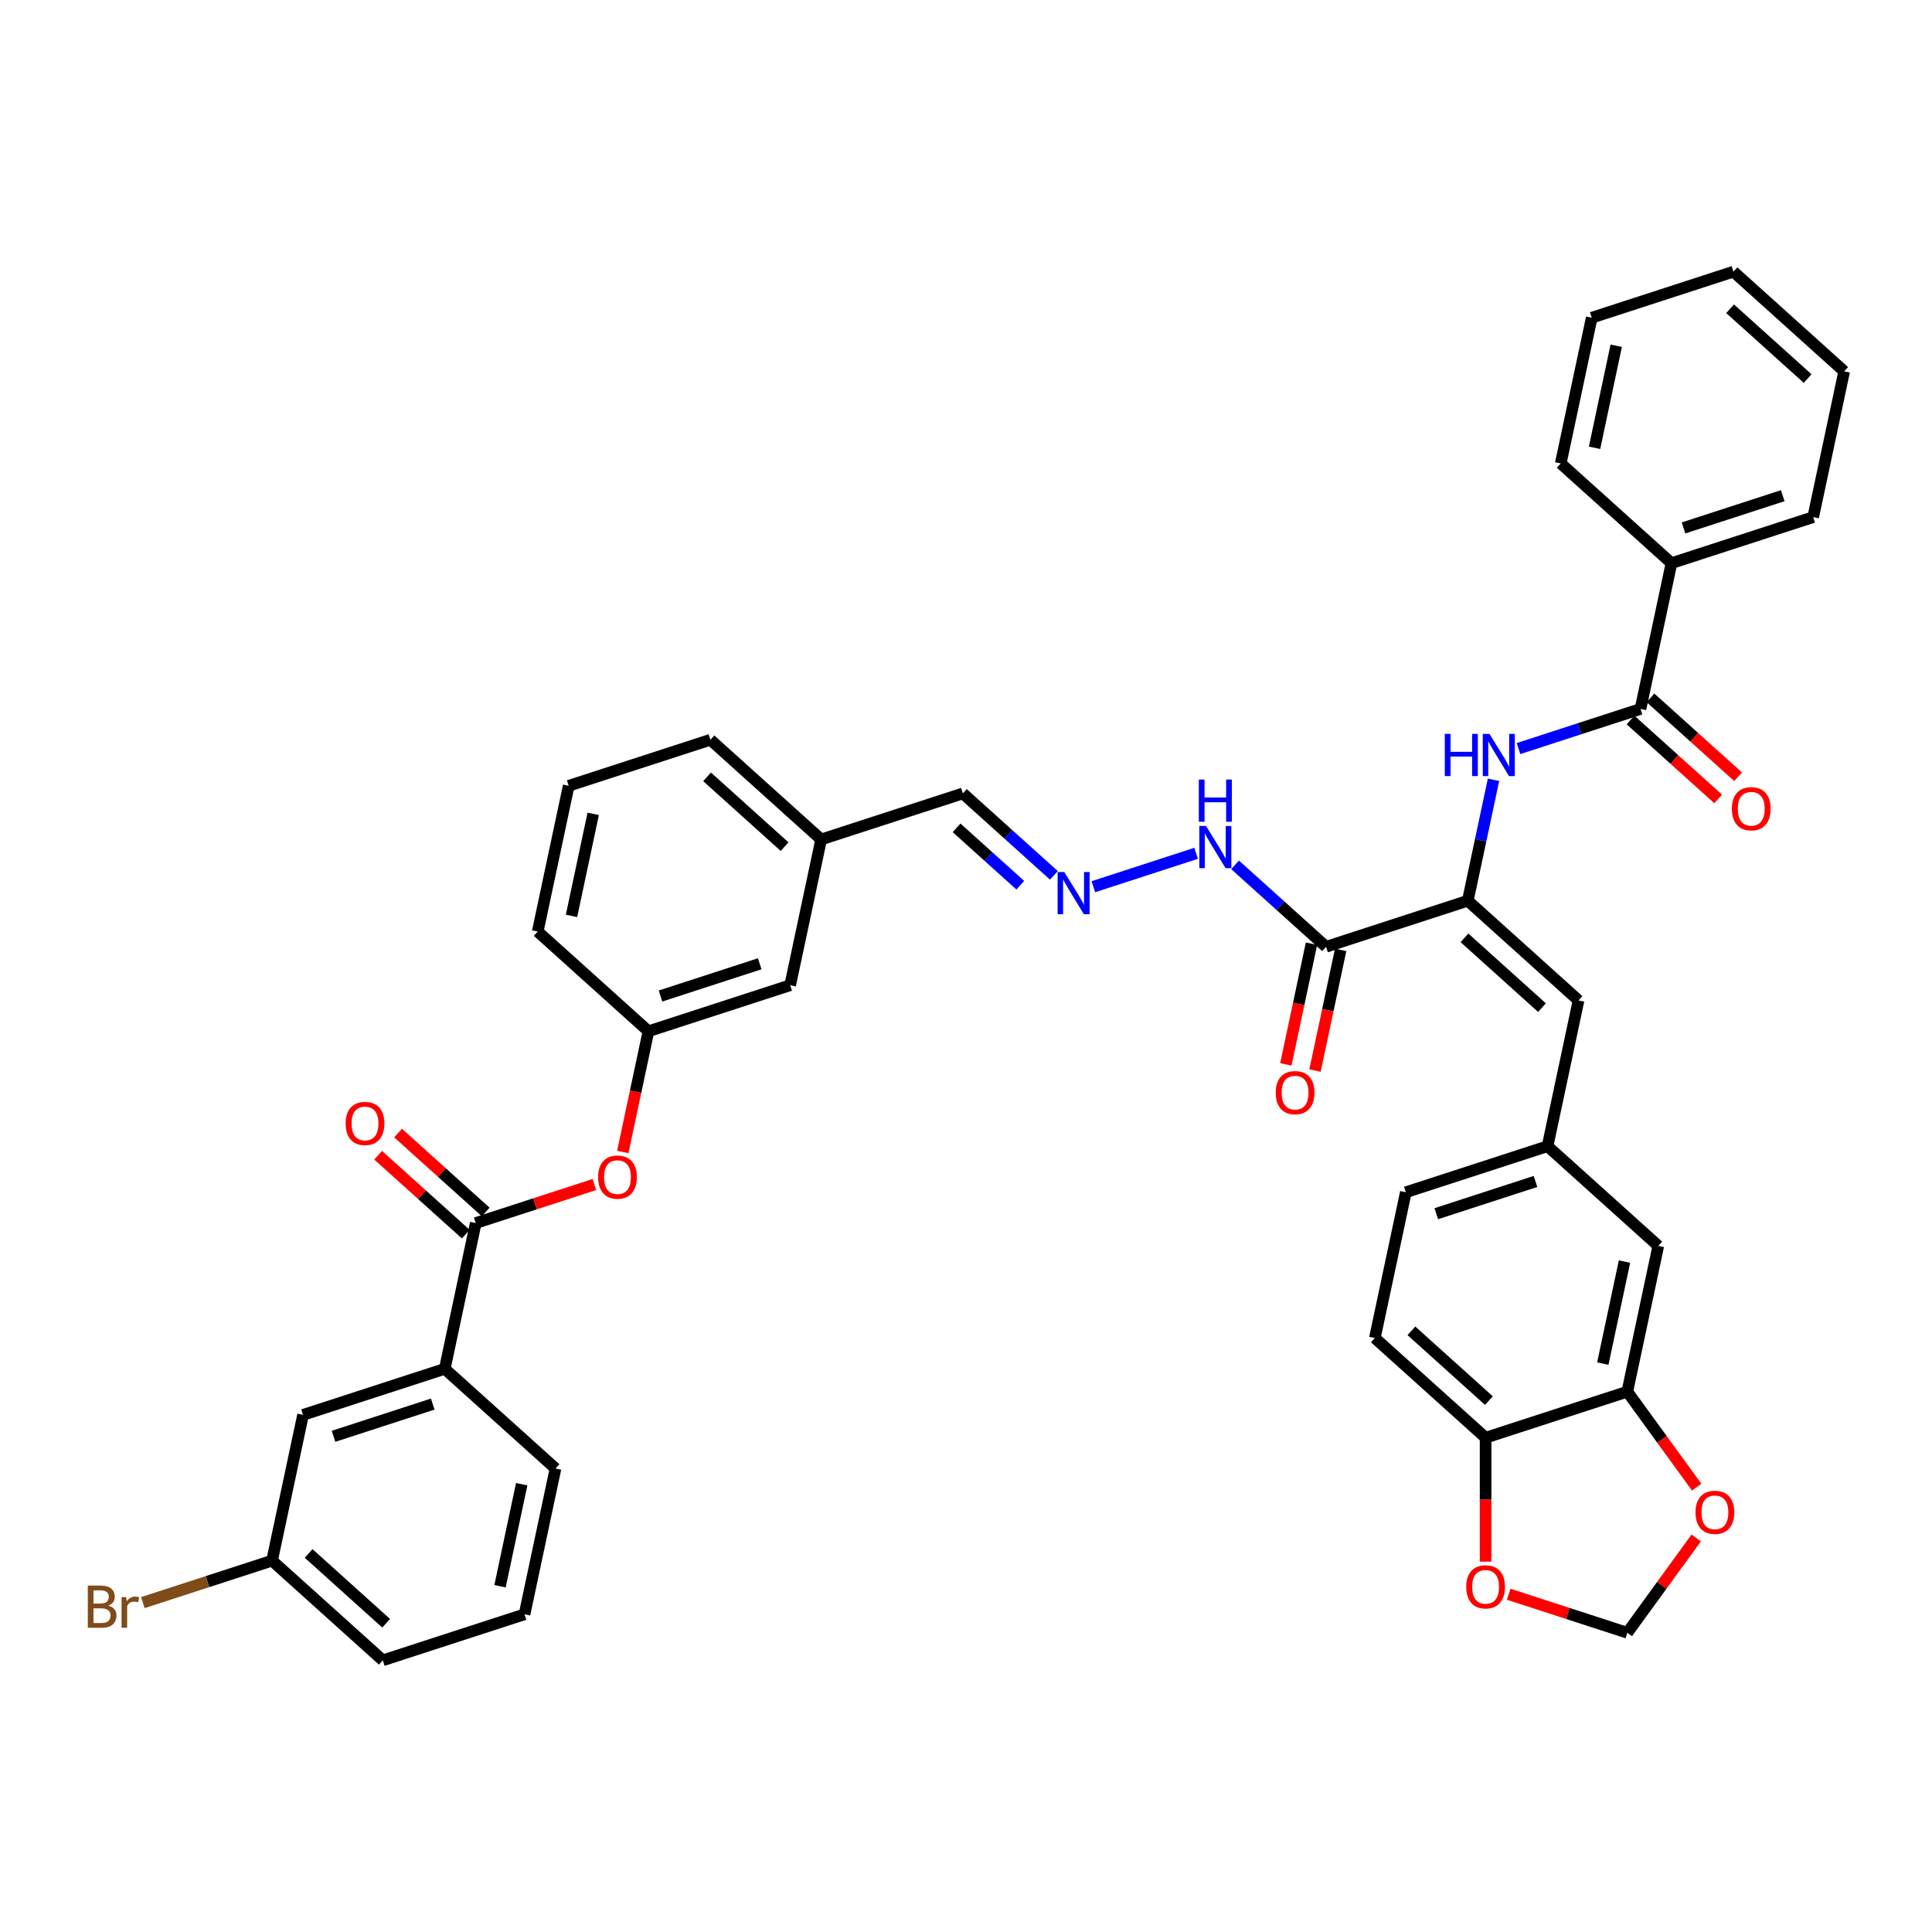 <?xml version='1.0' encoding='iso-8859-1'?>
<svg version='1.1' baseProfile='full'
              xmlns='http://www.w3.org/2000/svg'
                      xmlns:rdkit='http://www.rdkit.org/xml'
                      xmlns:xlink='http://www.w3.org/1999/xlink'
                  xml:space='preserve'
width='1000px' height='1000px' viewBox='0 0 1000 1000'>
<!-- END OF HEADER -->
<rect style='opacity:1.0;fill:#FFFFFF;stroke:none' width='1000' height='1000' x='0' y='0'> </rect>
<path class='bond-0' d='M 759.729,466.219 L 686.374,490.053' style='fill:none;fill-rule:evenodd;stroke:#000000;stroke-width:6px;stroke-linecap:butt;stroke-linejoin:miter;stroke-opacity:1' />
<path class='bond-1' d='M 759.729,466.219 L 766.381,434.922' style='fill:none;fill-rule:evenodd;stroke:#000000;stroke-width:6px;stroke-linecap:butt;stroke-linejoin:miter;stroke-opacity:1' />
<path class='bond-1' d='M 766.381,434.922 L 773.033,403.625' style='fill:none;fill-rule:evenodd;stroke:#0000FF;stroke-width:6px;stroke-linecap:butt;stroke-linejoin:miter;stroke-opacity:1' />
<path class='bond-4' d='M 759.729,466.219 L 817.047,517.829' style='fill:none;fill-rule:evenodd;stroke:#000000;stroke-width:6px;stroke-linecap:butt;stroke-linejoin:miter;stroke-opacity:1' />
<path class='bond-4' d='M 758.004,485.424 L 798.127,521.551' style='fill:none;fill-rule:evenodd;stroke:#000000;stroke-width:6px;stroke-linecap:butt;stroke-linejoin:miter;stroke-opacity:1' />
<path class='bond-13' d='M 686.374,490.053 L 662.821,468.846' style='fill:none;fill-rule:evenodd;stroke:#000000;stroke-width:6px;stroke-linecap:butt;stroke-linejoin:miter;stroke-opacity:1' />
<path class='bond-13' d='M 662.821,468.846 L 639.268,447.639' style='fill:none;fill-rule:evenodd;stroke:#0000FF;stroke-width:6px;stroke-linecap:butt;stroke-linejoin:miter;stroke-opacity:1' />
<path class='bond-16' d='M 678.83,488.45 L 672.191,519.685' style='fill:none;fill-rule:evenodd;stroke:#000000;stroke-width:6px;stroke-linecap:butt;stroke-linejoin:miter;stroke-opacity:1' />
<path class='bond-16' d='M 672.191,519.685 L 665.551,550.92' style='fill:none;fill-rule:evenodd;stroke:#FF0000;stroke-width:6px;stroke-linecap:butt;stroke-linejoin:miter;stroke-opacity:1' />
<path class='bond-16' d='M 693.919,491.657 L 687.279,522.892' style='fill:none;fill-rule:evenodd;stroke:#000000;stroke-width:6px;stroke-linecap:butt;stroke-linejoin:miter;stroke-opacity:1' />
<path class='bond-16' d='M 687.279,522.892 L 680.64,554.128' style='fill:none;fill-rule:evenodd;stroke:#FF0000;stroke-width:6px;stroke-linecap:butt;stroke-linejoin:miter;stroke-opacity:1' />
<path class='bond-2' d='M 785.977,387.457 L 817.548,377.199' style='fill:none;fill-rule:evenodd;stroke:#0000FF;stroke-width:6px;stroke-linecap:butt;stroke-linejoin:miter;stroke-opacity:1' />
<path class='bond-2' d='M 817.548,377.199 L 849.119,366.941' style='fill:none;fill-rule:evenodd;stroke:#000000;stroke-width:6px;stroke-linecap:butt;stroke-linejoin:miter;stroke-opacity:1' />
<path class='bond-17' d='M 843.958,372.673 L 866.64,393.095' style='fill:none;fill-rule:evenodd;stroke:#000000;stroke-width:6px;stroke-linecap:butt;stroke-linejoin:miter;stroke-opacity:1' />
<path class='bond-17' d='M 866.64,393.095 L 889.321,413.518' style='fill:none;fill-rule:evenodd;stroke:#FF0000;stroke-width:6px;stroke-linecap:butt;stroke-linejoin:miter;stroke-opacity:1' />
<path class='bond-17' d='M 854.28,361.209 L 876.962,381.632' style='fill:none;fill-rule:evenodd;stroke:#000000;stroke-width:6px;stroke-linecap:butt;stroke-linejoin:miter;stroke-opacity:1' />
<path class='bond-17' d='M 876.962,381.632 L 899.643,402.054' style='fill:none;fill-rule:evenodd;stroke:#FF0000;stroke-width:6px;stroke-linecap:butt;stroke-linejoin:miter;stroke-opacity:1' />
<path class='bond-19' d='M 849.119,366.941 L 865.155,291.497' style='fill:none;fill-rule:evenodd;stroke:#000000;stroke-width:6px;stroke-linecap:butt;stroke-linejoin:miter;stroke-opacity:1' />
<path class='bond-3' d='M 246.248,633.059 L 276.948,623.084' style='fill:none;fill-rule:evenodd;stroke:#000000;stroke-width:6px;stroke-linecap:butt;stroke-linejoin:miter;stroke-opacity:1' />
<path class='bond-3' d='M 276.948,623.084 L 307.647,613.109' style='fill:none;fill-rule:evenodd;stroke:#FF0000;stroke-width:6px;stroke-linecap:butt;stroke-linejoin:miter;stroke-opacity:1' />
<path class='bond-6' d='M 246.248,633.059 L 230.212,708.503' style='fill:none;fill-rule:evenodd;stroke:#000000;stroke-width:6px;stroke-linecap:butt;stroke-linejoin:miter;stroke-opacity:1' />
<path class='bond-18' d='M 251.409,627.327 L 228.727,606.905' style='fill:none;fill-rule:evenodd;stroke:#000000;stroke-width:6px;stroke-linecap:butt;stroke-linejoin:miter;stroke-opacity:1' />
<path class='bond-18' d='M 228.727,606.905 L 206.046,586.482' style='fill:none;fill-rule:evenodd;stroke:#FF0000;stroke-width:6px;stroke-linecap:butt;stroke-linejoin:miter;stroke-opacity:1' />
<path class='bond-18' d='M 241.087,638.791 L 218.406,618.368' style='fill:none;fill-rule:evenodd;stroke:#000000;stroke-width:6px;stroke-linecap:butt;stroke-linejoin:miter;stroke-opacity:1' />
<path class='bond-18' d='M 218.406,618.368 L 195.724,597.946' style='fill:none;fill-rule:evenodd;stroke:#FF0000;stroke-width:6px;stroke-linecap:butt;stroke-linejoin:miter;stroke-opacity:1' />
<path class='bond-11' d='M 817.047,517.829 L 801.011,593.273' style='fill:none;fill-rule:evenodd;stroke:#000000;stroke-width:6px;stroke-linecap:butt;stroke-linejoin:miter;stroke-opacity:1' />
<path class='bond-5' d='M 842.293,720.326 L 858.329,644.882' style='fill:none;fill-rule:evenodd;stroke:#000000;stroke-width:6px;stroke-linecap:butt;stroke-linejoin:miter;stroke-opacity:1' />
<path class='bond-5' d='M 829.609,705.802 L 840.835,652.992' style='fill:none;fill-rule:evenodd;stroke:#000000;stroke-width:6px;stroke-linecap:butt;stroke-linejoin:miter;stroke-opacity:1' />
<path class='bond-10' d='M 842.293,720.326 L 860.248,745.039' style='fill:none;fill-rule:evenodd;stroke:#000000;stroke-width:6px;stroke-linecap:butt;stroke-linejoin:miter;stroke-opacity:1' />
<path class='bond-10' d='M 860.248,745.039 L 878.203,769.752' style='fill:none;fill-rule:evenodd;stroke:#FF0000;stroke-width:6px;stroke-linecap:butt;stroke-linejoin:miter;stroke-opacity:1' />
<path class='bond-40' d='M 842.293,720.326 L 768.939,744.16' style='fill:none;fill-rule:evenodd;stroke:#000000;stroke-width:6px;stroke-linecap:butt;stroke-linejoin:miter;stroke-opacity:1' />
<path class='bond-20' d='M 230.212,708.503 L 156.858,732.337' style='fill:none;fill-rule:evenodd;stroke:#000000;stroke-width:6px;stroke-linecap:butt;stroke-linejoin:miter;stroke-opacity:1' />
<path class='bond-20' d='M 223.976,726.749 L 172.628,743.433' style='fill:none;fill-rule:evenodd;stroke:#000000;stroke-width:6px;stroke-linecap:butt;stroke-linejoin:miter;stroke-opacity:1' />
<path class='bond-29' d='M 230.212,708.503 L 287.53,760.112' style='fill:none;fill-rule:evenodd;stroke:#000000;stroke-width:6px;stroke-linecap:butt;stroke-linejoin:miter;stroke-opacity:1' />
<path class='bond-7' d='M 322.36,596.252 L 328.999,565.016' style='fill:none;fill-rule:evenodd;stroke:#FF0000;stroke-width:6px;stroke-linecap:butt;stroke-linejoin:miter;stroke-opacity:1' />
<path class='bond-7' d='M 328.999,565.016 L 335.639,533.781' style='fill:none;fill-rule:evenodd;stroke:#000000;stroke-width:6px;stroke-linecap:butt;stroke-linejoin:miter;stroke-opacity:1' />
<path class='bond-8' d='M 565.913,458.96 L 619.112,441.675' style='fill:none;fill-rule:evenodd;stroke:#0000FF;stroke-width:6px;stroke-linecap:butt;stroke-linejoin:miter;stroke-opacity:1' />
<path class='bond-23' d='M 545.49,453.083 L 521.936,431.876' style='fill:none;fill-rule:evenodd;stroke:#0000FF;stroke-width:6px;stroke-linecap:butt;stroke-linejoin:miter;stroke-opacity:1' />
<path class='bond-23' d='M 521.936,431.876 L 498.383,410.668' style='fill:none;fill-rule:evenodd;stroke:#000000;stroke-width:6px;stroke-linecap:butt;stroke-linejoin:miter;stroke-opacity:1' />
<path class='bond-23' d='M 528.102,458.185 L 511.615,443.339' style='fill:none;fill-rule:evenodd;stroke:#0000FF;stroke-width:6px;stroke-linecap:butt;stroke-linejoin:miter;stroke-opacity:1' />
<path class='bond-23' d='M 511.615,443.339 L 495.127,428.494' style='fill:none;fill-rule:evenodd;stroke:#000000;stroke-width:6px;stroke-linecap:butt;stroke-linejoin:miter;stroke-opacity:1' />
<path class='bond-9' d='M 768.939,744.16 L 711.62,692.551' style='fill:none;fill-rule:evenodd;stroke:#000000;stroke-width:6px;stroke-linecap:butt;stroke-linejoin:miter;stroke-opacity:1' />
<path class='bond-9' d='M 770.663,724.955 L 730.54,688.828' style='fill:none;fill-rule:evenodd;stroke:#000000;stroke-width:6px;stroke-linecap:butt;stroke-linejoin:miter;stroke-opacity:1' />
<path class='bond-12' d='M 768.939,744.16 L 768.939,776.238' style='fill:none;fill-rule:evenodd;stroke:#000000;stroke-width:6px;stroke-linecap:butt;stroke-linejoin:miter;stroke-opacity:1' />
<path class='bond-12' d='M 768.939,776.238 L 768.939,808.316' style='fill:none;fill-rule:evenodd;stroke:#FF0000;stroke-width:6px;stroke-linecap:butt;stroke-linejoin:miter;stroke-opacity:1' />
<path class='bond-14' d='M 877.956,796.037 L 860.125,820.581' style='fill:none;fill-rule:evenodd;stroke:#FF0000;stroke-width:6px;stroke-linecap:butt;stroke-linejoin:miter;stroke-opacity:1' />
<path class='bond-14' d='M 860.125,820.581 L 842.293,845.124' style='fill:none;fill-rule:evenodd;stroke:#000000;stroke-width:6px;stroke-linecap:butt;stroke-linejoin:miter;stroke-opacity:1' />
<path class='bond-15' d='M 801.011,593.273 L 858.329,644.882' style='fill:none;fill-rule:evenodd;stroke:#000000;stroke-width:6px;stroke-linecap:butt;stroke-linejoin:miter;stroke-opacity:1' />
<path class='bond-26' d='M 801.011,593.273 L 727.656,617.107' style='fill:none;fill-rule:evenodd;stroke:#000000;stroke-width:6px;stroke-linecap:butt;stroke-linejoin:miter;stroke-opacity:1' />
<path class='bond-26' d='M 794.774,611.519 L 743.426,628.203' style='fill:none;fill-rule:evenodd;stroke:#000000;stroke-width:6px;stroke-linecap:butt;stroke-linejoin:miter;stroke-opacity:1' />
<path class='bond-41' d='M 780.894,825.174 L 811.593,835.149' style='fill:none;fill-rule:evenodd;stroke:#FF0000;stroke-width:6px;stroke-linecap:butt;stroke-linejoin:miter;stroke-opacity:1' />
<path class='bond-41' d='M 811.593,835.149 L 842.293,845.124' style='fill:none;fill-rule:evenodd;stroke:#000000;stroke-width:6px;stroke-linecap:butt;stroke-linejoin:miter;stroke-opacity:1' />
<path class='bond-33' d='M 865.155,291.497 L 938.509,267.663' style='fill:none;fill-rule:evenodd;stroke:#000000;stroke-width:6px;stroke-linecap:butt;stroke-linejoin:miter;stroke-opacity:1' />
<path class='bond-33' d='M 871.391,273.251 L 922.739,256.567' style='fill:none;fill-rule:evenodd;stroke:#000000;stroke-width:6px;stroke-linecap:butt;stroke-linejoin:miter;stroke-opacity:1' />
<path class='bond-34' d='M 865.155,291.497 L 807.837,239.888' style='fill:none;fill-rule:evenodd;stroke:#000000;stroke-width:6px;stroke-linecap:butt;stroke-linejoin:miter;stroke-opacity:1' />
<path class='bond-25' d='M 156.858,732.337 L 140.822,807.781' style='fill:none;fill-rule:evenodd;stroke:#000000;stroke-width:6px;stroke-linecap:butt;stroke-linejoin:miter;stroke-opacity:1' />
<path class='bond-21' d='M 335.639,533.781 L 408.993,509.947' style='fill:none;fill-rule:evenodd;stroke:#000000;stroke-width:6px;stroke-linecap:butt;stroke-linejoin:miter;stroke-opacity:1' />
<path class='bond-21' d='M 341.875,515.535 L 393.223,498.851' style='fill:none;fill-rule:evenodd;stroke:#000000;stroke-width:6px;stroke-linecap:butt;stroke-linejoin:miter;stroke-opacity:1' />
<path class='bond-43' d='M 335.639,533.781 L 278.32,482.171' style='fill:none;fill-rule:evenodd;stroke:#000000;stroke-width:6px;stroke-linecap:butt;stroke-linejoin:miter;stroke-opacity:1' />
<path class='bond-22' d='M 711.62,692.551 L 727.656,617.107' style='fill:none;fill-rule:evenodd;stroke:#000000;stroke-width:6px;stroke-linecap:butt;stroke-linejoin:miter;stroke-opacity:1' />
<path class='bond-27' d='M 498.383,410.668 L 425.029,434.503' style='fill:none;fill-rule:evenodd;stroke:#000000;stroke-width:6px;stroke-linecap:butt;stroke-linejoin:miter;stroke-opacity:1' />
<path class='bond-24' d='M 408.993,509.947 L 425.029,434.503' style='fill:none;fill-rule:evenodd;stroke:#000000;stroke-width:6px;stroke-linecap:butt;stroke-linejoin:miter;stroke-opacity:1' />
<path class='bond-28' d='M 140.822,807.781 L 107.384,818.646' style='fill:none;fill-rule:evenodd;stroke:#000000;stroke-width:6px;stroke-linecap:butt;stroke-linejoin:miter;stroke-opacity:1' />
<path class='bond-28' d='M 107.384,818.646 L 73.946,829.51' style='fill:none;fill-rule:evenodd;stroke:#7F4C19;stroke-width:6px;stroke-linecap:butt;stroke-linejoin:miter;stroke-opacity:1' />
<path class='bond-44' d='M 140.822,807.781 L 198.14,859.391' style='fill:none;fill-rule:evenodd;stroke:#000000;stroke-width:6px;stroke-linecap:butt;stroke-linejoin:miter;stroke-opacity:1' />
<path class='bond-44' d='M 159.741,804.059 L 199.864,840.186' style='fill:none;fill-rule:evenodd;stroke:#000000;stroke-width:6px;stroke-linecap:butt;stroke-linejoin:miter;stroke-opacity:1' />
<path class='bond-36' d='M 425.029,434.503 L 367.711,382.893' style='fill:none;fill-rule:evenodd;stroke:#000000;stroke-width:6px;stroke-linecap:butt;stroke-linejoin:miter;stroke-opacity:1' />
<path class='bond-36' d='M 406.109,438.225 L 365.987,402.098' style='fill:none;fill-rule:evenodd;stroke:#000000;stroke-width:6px;stroke-linecap:butt;stroke-linejoin:miter;stroke-opacity:1' />
<path class='bond-30' d='M 287.53,760.112 L 271.494,835.556' style='fill:none;fill-rule:evenodd;stroke:#000000;stroke-width:6px;stroke-linecap:butt;stroke-linejoin:miter;stroke-opacity:1' />
<path class='bond-30' d='M 270.036,768.222 L 258.811,821.033' style='fill:none;fill-rule:evenodd;stroke:#000000;stroke-width:6px;stroke-linecap:butt;stroke-linejoin:miter;stroke-opacity:1' />
<path class='bond-35' d='M 271.494,835.556 L 198.14,859.391' style='fill:none;fill-rule:evenodd;stroke:#000000;stroke-width:6px;stroke-linecap:butt;stroke-linejoin:miter;stroke-opacity:1' />
<path class='bond-31' d='M 294.356,406.727 L 367.711,382.893' style='fill:none;fill-rule:evenodd;stroke:#000000;stroke-width:6px;stroke-linecap:butt;stroke-linejoin:miter;stroke-opacity:1' />
<path class='bond-32' d='M 294.356,406.727 L 278.32,482.171' style='fill:none;fill-rule:evenodd;stroke:#000000;stroke-width:6px;stroke-linecap:butt;stroke-linejoin:miter;stroke-opacity:1' />
<path class='bond-32' d='M 307.04,421.251 L 295.814,474.062' style='fill:none;fill-rule:evenodd;stroke:#000000;stroke-width:6px;stroke-linecap:butt;stroke-linejoin:miter;stroke-opacity:1' />
<path class='bond-37' d='M 938.509,267.663 L 954.545,192.219' style='fill:none;fill-rule:evenodd;stroke:#000000;stroke-width:6px;stroke-linecap:butt;stroke-linejoin:miter;stroke-opacity:1' />
<path class='bond-38' d='M 807.837,239.888 L 823.873,164.444' style='fill:none;fill-rule:evenodd;stroke:#000000;stroke-width:6px;stroke-linecap:butt;stroke-linejoin:miter;stroke-opacity:1' />
<path class='bond-38' d='M 825.331,231.778 L 836.556,178.967' style='fill:none;fill-rule:evenodd;stroke:#000000;stroke-width:6px;stroke-linecap:butt;stroke-linejoin:miter;stroke-opacity:1' />
<path class='bond-42' d='M 954.545,192.219 L 897.227,140.609' style='fill:none;fill-rule:evenodd;stroke:#000000;stroke-width:6px;stroke-linecap:butt;stroke-linejoin:miter;stroke-opacity:1' />
<path class='bond-42' d='M 935.626,195.941 L 895.503,159.814' style='fill:none;fill-rule:evenodd;stroke:#000000;stroke-width:6px;stroke-linecap:butt;stroke-linejoin:miter;stroke-opacity:1' />
<path class='bond-39' d='M 823.873,164.444 L 897.227,140.609' style='fill:none;fill-rule:evenodd;stroke:#000000;stroke-width:6px;stroke-linecap:butt;stroke-linejoin:miter;stroke-opacity:1' />
<path  class='atom-2' d='M 747.828 379.854
L 750.79 379.854
L 750.79 389.14
L 761.958 389.14
L 761.958 379.854
L 764.92 379.854
L 764.92 401.697
L 761.958 401.697
L 761.958 391.608
L 750.79 391.608
L 750.79 401.697
L 747.828 401.697
L 747.828 379.854
' fill='#0000FF'/>
<path  class='atom-2' d='M 770.936 379.854
L 778.094 391.423
Q 778.803 392.565, 779.945 394.632
Q 781.087 396.699, 781.148 396.822
L 781.148 379.854
L 784.048 379.854
L 784.048 401.697
L 781.056 401.697
L 773.374 389.048
Q 772.479 387.567, 771.522 385.87
Q 770.597 384.173, 770.319 383.649
L 770.319 401.697
L 767.481 401.697
L 767.481 379.854
L 770.936 379.854
' fill='#0000FF'/>
<path  class='atom-8' d='M 309.576 609.286
Q 309.576 604.042, 312.167 601.111
Q 314.759 598.18, 319.602 598.18
Q 324.446 598.18, 327.038 601.111
Q 329.629 604.042, 329.629 609.286
Q 329.629 614.593, 327.007 617.616
Q 324.384 620.609, 319.602 620.609
Q 314.79 620.609, 312.167 617.616
Q 309.576 614.624, 309.576 609.286
M 319.602 618.141
Q 322.934 618.141, 324.724 615.92
Q 326.544 613.667, 326.544 609.286
Q 326.544 604.998, 324.724 602.838
Q 322.934 600.648, 319.602 600.648
Q 316.27 600.648, 314.45 602.808
Q 312.661 604.967, 312.661 609.286
Q 312.661 613.698, 314.45 615.92
Q 316.27 618.141, 319.602 618.141
' fill='#FF0000'/>
<path  class='atom-9' d='M 550.873 451.357
L 558.031 462.926
Q 558.74 464.067, 559.882 466.135
Q 561.023 468.202, 561.085 468.325
L 561.085 451.357
L 563.985 451.357
L 563.985 473.2
L 560.993 473.2
L 553.311 460.55
Q 552.416 459.069, 551.459 457.373
Q 550.534 455.676, 550.256 455.151
L 550.256 473.2
L 547.418 473.2
L 547.418 451.357
L 550.873 451.357
' fill='#0000FF'/>
<path  class='atom-11' d='M 877.602 782.787
Q 877.602 777.542, 880.193 774.611
Q 882.785 771.68, 887.628 771.68
Q 892.472 771.68, 895.064 774.611
Q 897.655 777.542, 897.655 782.787
Q 897.655 788.093, 895.033 791.117
Q 892.41 794.109, 887.628 794.109
Q 882.815 794.109, 880.193 791.117
Q 877.602 788.124, 877.602 782.787
M 887.628 791.641
Q 890.96 791.641, 892.75 789.42
Q 894.57 787.168, 894.57 782.787
Q 894.57 778.498, 892.75 776.339
Q 890.96 774.148, 887.628 774.148
Q 884.296 774.148, 882.476 776.308
Q 880.687 778.467, 880.687 782.787
Q 880.687 787.198, 882.476 789.42
Q 884.296 791.641, 887.628 791.641
' fill='#FF0000'/>
<path  class='atom-13' d='M 758.912 821.351
Q 758.912 816.107, 761.503 813.176
Q 764.095 810.245, 768.939 810.245
Q 773.782 810.245, 776.374 813.176
Q 778.965 816.107, 778.965 821.351
Q 778.965 826.658, 776.343 829.681
Q 773.721 832.674, 768.939 832.674
Q 764.126 832.674, 761.503 829.681
Q 758.912 826.689, 758.912 821.351
M 768.939 830.206
Q 772.27 830.206, 774.06 827.984
Q 775.88 825.732, 775.88 821.351
Q 775.88 817.063, 774.06 814.903
Q 772.27 812.713, 768.939 812.713
Q 765.607 812.713, 763.786 814.872
Q 761.997 817.032, 761.997 821.351
Q 761.997 825.763, 763.786 827.984
Q 765.607 830.206, 768.939 830.206
' fill='#FF0000'/>
<path  class='atom-14' d='M 624.228 427.522
L 631.385 439.092
Q 632.095 440.233, 633.236 442.3
Q 634.378 444.367, 634.44 444.491
L 634.44 427.522
L 637.34 427.522
L 637.34 449.365
L 634.347 449.365
L 626.665 436.716
Q 625.77 435.235, 624.814 433.538
Q 623.888 431.842, 623.611 431.317
L 623.611 449.365
L 620.772 449.365
L 620.772 427.522
L 624.228 427.522
' fill='#0000FF'/>
<path  class='atom-14' d='M 620.51 403.495
L 623.472 403.495
L 623.472 412.781
L 634.64 412.781
L 634.64 403.495
L 637.602 403.495
L 637.602 425.338
L 634.64 425.338
L 634.64 415.249
L 623.472 415.249
L 623.472 425.338
L 620.51 425.338
L 620.51 403.495
' fill='#0000FF'/>
<path  class='atom-17' d='M 660.311 565.559
Q 660.311 560.314, 662.903 557.383
Q 665.494 554.452, 670.338 554.452
Q 675.182 554.452, 677.773 557.383
Q 680.365 560.314, 680.365 565.559
Q 680.365 570.865, 677.742 573.889
Q 675.12 576.882, 670.338 576.882
Q 665.525 576.882, 662.903 573.889
Q 660.311 570.896, 660.311 565.559
M 670.338 574.413
Q 673.67 574.413, 675.459 572.192
Q 677.28 569.94, 677.28 565.559
Q 677.28 561.271, 675.459 559.111
Q 673.67 556.92, 670.338 556.92
Q 667.006 556.92, 665.186 559.08
Q 663.396 561.24, 663.396 565.559
Q 663.396 569.971, 665.186 572.192
Q 667.006 574.413, 670.338 574.413
' fill='#FF0000'/>
<path  class='atom-18' d='M 896.41 418.612
Q 896.41 413.367, 899.002 410.437
Q 901.593 407.506, 906.437 407.506
Q 911.281 407.506, 913.872 410.437
Q 916.464 413.367, 916.464 418.612
Q 916.464 423.919, 913.842 426.942
Q 911.219 429.935, 906.437 429.935
Q 901.624 429.935, 899.002 426.942
Q 896.41 423.95, 896.41 418.612
M 906.437 427.467
Q 909.769 427.467, 911.559 425.245
Q 913.379 422.993, 913.379 418.612
Q 913.379 414.324, 911.559 412.164
Q 909.769 409.974, 906.437 409.974
Q 903.105 409.974, 901.285 412.133
Q 899.496 414.293, 899.496 418.612
Q 899.496 423.024, 901.285 425.245
Q 903.105 427.467, 906.437 427.467
' fill='#FF0000'/>
<path  class='atom-19' d='M 178.903 581.511
Q 178.903 576.266, 181.495 573.335
Q 184.086 570.405, 188.93 570.405
Q 193.774 570.405, 196.365 573.335
Q 198.957 576.266, 198.957 581.511
Q 198.957 586.818, 196.334 589.841
Q 193.712 592.834, 188.93 592.834
Q 184.117 592.834, 181.495 589.841
Q 178.903 586.848, 178.903 581.511
M 188.93 590.366
Q 192.262 590.366, 194.051 588.144
Q 195.871 585.892, 195.871 581.511
Q 195.871 577.223, 194.051 575.063
Q 192.262 572.873, 188.93 572.873
Q 185.598 572.873, 183.778 575.032
Q 181.988 577.192, 181.988 581.511
Q 181.988 585.923, 183.778 588.144
Q 185.598 590.366, 188.93 590.366
' fill='#FF0000'/>
<path  class='atom-29' d='M 56.068 831.06
Q 58.166 831.646, 59.214 832.942
Q 60.294 834.207, 60.294 836.089
Q 60.294 839.112, 58.351 840.84
Q 56.438 842.537, 52.797 842.537
L 45.455 842.537
L 45.455 820.694
L 51.903 820.694
Q 55.636 820.694, 57.518 822.205
Q 59.4 823.717, 59.4 826.494
Q 59.4 829.795, 56.068 831.06
M 48.386 823.162
L 48.386 830.011
L 51.903 830.011
Q 54.062 830.011, 55.173 829.147
Q 56.314 828.252, 56.314 826.494
Q 56.314 823.162, 51.903 823.162
L 48.386 823.162
M 52.797 840.069
Q 54.926 840.069, 56.068 839.051
Q 57.209 838.032, 57.209 836.089
Q 57.209 834.299, 55.944 833.405
Q 54.71 832.479, 52.334 832.479
L 48.386 832.479
L 48.386 840.069
L 52.797 840.069
' fill='#7F4C19'/>
<path  class='atom-29' d='M 65.261 826.679
L 65.601 828.869
Q 67.267 826.401, 69.982 826.401
Q 70.846 826.401, 72.018 826.71
L 71.555 829.301
Q 70.228 828.993, 69.488 828.993
Q 68.192 828.993, 67.328 829.517
Q 66.495 830.011, 65.817 831.214
L 65.817 842.537
L 62.917 842.537
L 62.917 826.679
L 65.261 826.679
' fill='#7F4C19'/>
</svg>
